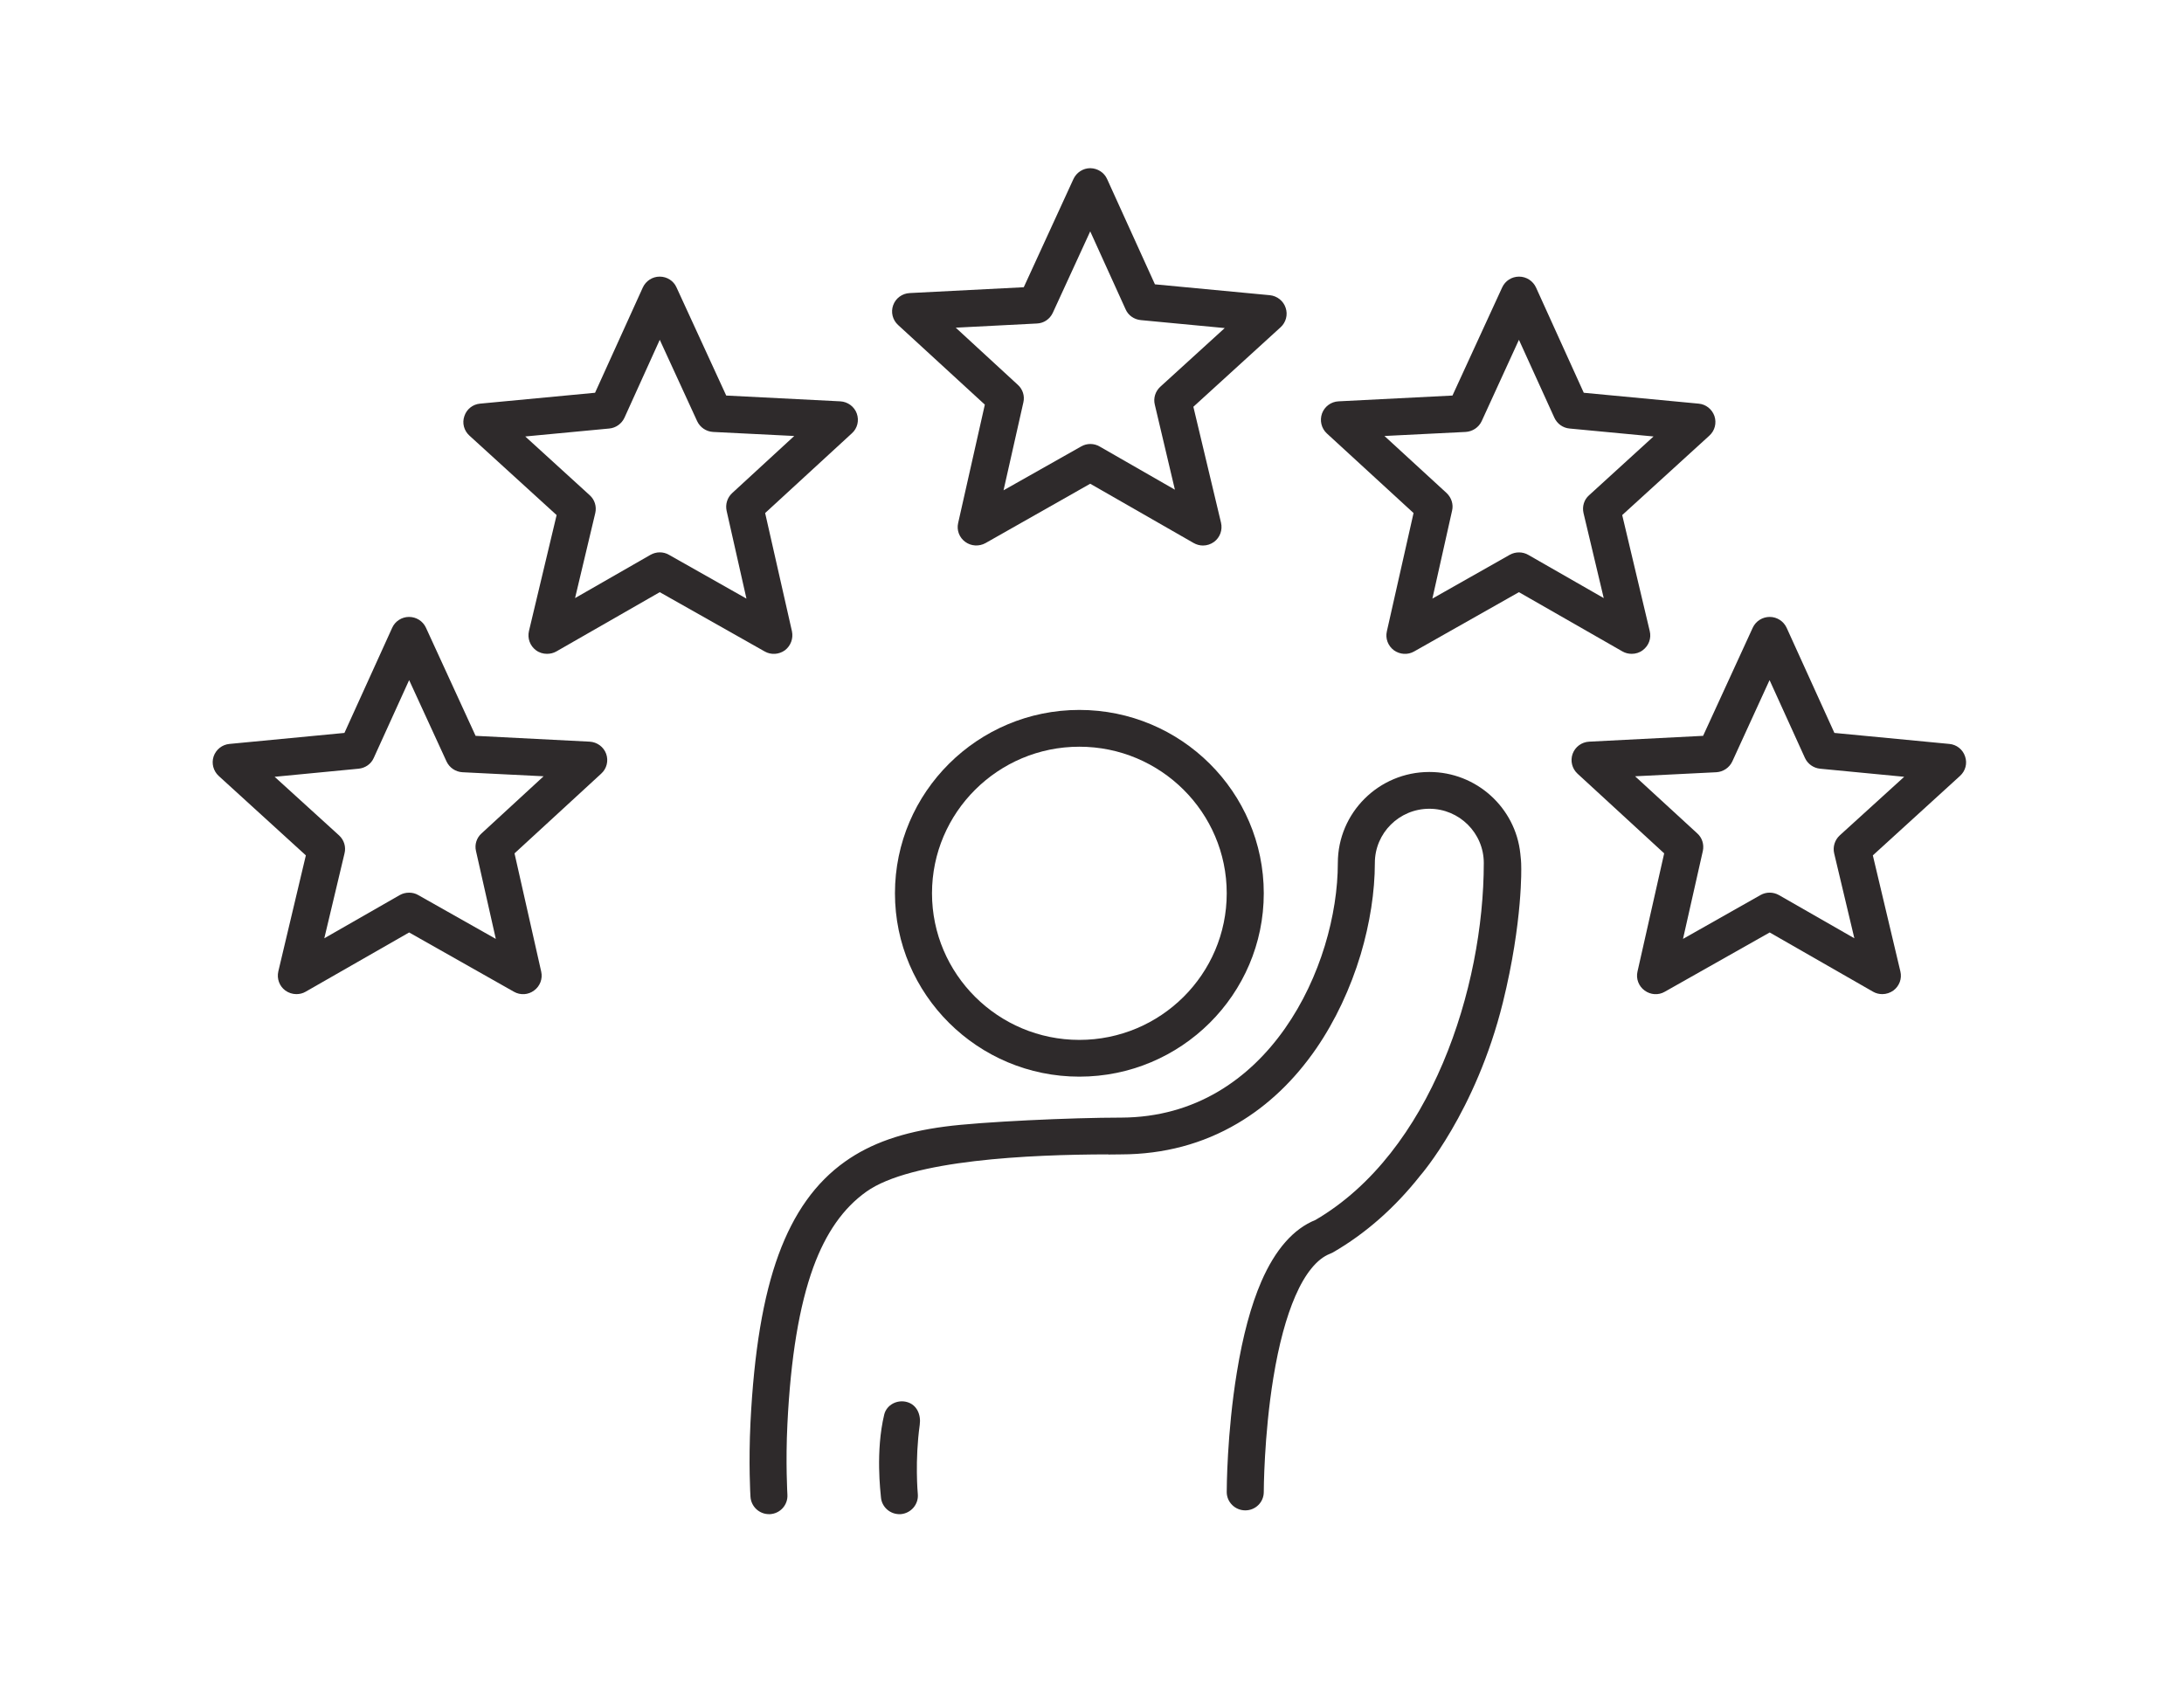 <svg version="1.0" preserveAspectRatio="xMidYMid meet" height="70" viewBox="0 0 67.5 52.5" zoomAndPan="magnify" width="90" xmlns:xlink="http://www.w3.org/1999/xlink" xmlns="http://www.w3.org/2000/svg"><defs><clipPath id="9228d9fea6"><path clip-rule="nonzero" d="M 27.156 43.297 L 28.438 43.297 L 28.438 46.805 L 27.156 46.805 Z M 27.156 43.297"></path></clipPath><clipPath id="1edfc4fd96"><path clip-rule="nonzero" d="M 23.16 23.844 L 47.031 23.844 L 47.031 46.805 L 23.16 46.805 Z M 23.16 23.844"></path></clipPath><clipPath id="4715afaca8"><path clip-rule="nonzero" d="M 27 5.199 L 40 5.199 L 40 17 L 27 17 Z M 27 5.199"></path></clipPath><clipPath id="e2b2e3e020"><path clip-rule="nonzero" d="M 48.551 19.062 L 60.766 19.062 L 60.766 30.73 L 48.551 30.73 Z M 48.551 19.062"></path></clipPath><clipPath id="dd6ea61dd2"><path clip-rule="nonzero" d="M 6.531 19 L 19 19 L 19 31 L 6.531 31 Z M 6.531 19"></path></clipPath></defs><path fill-rule="nonzero" fill-opacity="1" d="M 33.359 32.145 C 30.848 32.145 28.805 30.113 28.805 27.613 C 28.805 25.113 30.848 23.082 33.359 23.082 C 35.871 23.082 37.914 25.113 37.914 27.613 C 37.914 30.113 35.871 32.145 33.359 32.145 Z M 33.359 21.945 C 30.219 21.945 27.66 24.488 27.66 27.613 C 27.66 30.738 30.219 33.281 33.359 33.281 C 36.504 33.281 39.059 30.738 39.059 27.613 C 39.059 24.488 36.504 21.945 33.359 21.945" fill="#2e2a2b"></path><g clip-path="url(#9228d9fea6)"><path fill-rule="nonzero" fill-opacity="1" d="M 28.035 43.34 C 27.734 43.254 27.402 43.422 27.328 43.727 C 27.055 44.867 27.215 46.133 27.227 46.281 C 27.25 46.59 27.52 46.82 27.828 46.805 C 27.832 46.805 27.836 46.805 27.84 46.805 C 28.156 46.777 28.391 46.504 28.367 46.191 C 28.363 46.156 28.273 45.145 28.426 44.043 C 28.469 43.734 28.34 43.426 28.035 43.34" fill="#2e2a2b"></path></g><g clip-path="url(#1edfc4fd96)"><path fill-rule="nonzero" fill-opacity="1" d="M 46.988 26.387 C 46.84 24.969 45.633 23.863 44.176 23.863 C 42.613 23.863 41.348 25.125 41.348 26.676 C 41.348 29.84 39.223 34.527 34.66 34.547 C 34.66 34.547 34.656 34.547 34.656 34.547 C 34.652 34.547 34.652 34.547 34.648 34.547 C 33.137 34.547 30.316 34.676 29.207 34.824 C 27.898 34.996 26.914 35.34 26.113 35.91 C 25.207 36.555 24.535 37.496 24.062 38.785 C 23.586 40.086 23.305 41.781 23.195 43.965 C 23.133 45.219 23.191 46.227 23.195 46.27 C 23.215 46.57 23.465 46.805 23.766 46.805 C 23.777 46.805 23.789 46.805 23.801 46.805 C 24.117 46.785 24.355 46.516 24.336 46.203 C 24.336 46.191 24.277 45.211 24.336 44.02 C 24.438 41.953 24.703 40.367 25.137 39.172 C 25.527 38.109 26.062 37.344 26.777 36.836 C 28.156 35.855 31.82 35.688 34.242 35.684 C 34.25 35.688 34.258 35.688 34.27 35.688 C 34.27 35.688 34.273 35.688 34.281 35.688 C 34.285 35.688 34.285 35.688 34.285 35.688 L 34.656 35.684 C 34.656 35.684 34.66 35.684 34.66 35.684 C 35.969 35.68 37.176 35.359 38.246 34.727 C 39.184 34.176 40.004 33.395 40.684 32.406 C 41.266 31.559 41.738 30.555 42.055 29.5 C 42.34 28.539 42.492 27.562 42.492 26.676 C 42.492 25.75 43.246 25 44.176 25 C 45.102 25 45.859 25.75 45.859 26.676 C 45.859 30.531 44.23 35.621 40.656 37.711 C 39.977 37.984 39.414 38.625 38.984 39.613 C 38.664 40.352 38.41 41.293 38.227 42.422 C 37.918 44.305 37.914 46.047 37.914 46.121 C 37.914 46.434 38.172 46.688 38.488 46.688 C 38.805 46.688 39.059 46.434 39.059 46.121 C 39.059 46.102 39.062 44.387 39.355 42.59 C 39.523 41.559 39.754 40.707 40.035 40.062 C 40.34 39.359 40.711 38.91 41.102 38.758 C 41.133 38.746 41.164 38.73 41.195 38.715 C 42.203 38.133 43.113 37.332 43.898 36.336 C 43.898 36.336 45.609 34.387 46.449 30.988 C 47.07 28.469 47.016 26.793 47.016 26.793 C 47.016 26.652 47.004 26.52 46.988 26.387" fill="#2e2a2b"></path></g><g clip-path="url(#4715afaca8)"><path fill-rule="nonzero" fill-opacity="1" d="M 32.047 10 C 32.262 9.992 32.449 9.863 32.539 9.668 L 33.695 7.152 L 34.789 9.562 C 34.871 9.75 35.051 9.875 35.258 9.895 L 37.852 10.141 L 35.859 11.957 C 35.707 12.098 35.641 12.309 35.691 12.508 L 36.312 15.137 L 33.984 13.801 C 33.809 13.699 33.59 13.699 33.414 13.801 L 31.016 15.156 L 31.629 12.438 C 31.676 12.238 31.609 12.031 31.457 11.895 L 29.539 10.129 Z M 27.758 10.047 L 30.438 12.508 L 29.613 16.168 C 29.562 16.387 29.648 16.617 29.832 16.75 C 30.012 16.883 30.258 16.898 30.457 16.789 L 33.695 14.953 L 36.891 16.785 C 36.98 16.836 37.082 16.863 37.18 16.863 C 37.301 16.863 37.422 16.824 37.523 16.75 C 37.707 16.613 37.789 16.383 37.738 16.16 L 36.883 12.574 L 39.578 10.117 C 39.746 9.965 39.809 9.727 39.734 9.512 C 39.664 9.301 39.473 9.148 39.246 9.125 L 35.695 8.789 L 34.219 5.539 C 34.129 5.332 33.922 5.203 33.699 5.199 C 33.699 5.199 33.695 5.199 33.695 5.199 C 33.473 5.199 33.27 5.332 33.176 5.535 L 31.641 8.879 L 28.117 9.059 C 27.887 9.07 27.684 9.215 27.605 9.434 C 27.527 9.648 27.586 9.891 27.758 10.047" fill="#2e2a2b"></path></g><path fill-rule="nonzero" fill-opacity="1" d="M 45.297 13.352 C 45.512 13.34 45.703 13.211 45.793 13.02 L 46.945 10.504 L 48.039 12.91 C 48.125 13.098 48.301 13.227 48.508 13.246 L 51.105 13.492 L 49.113 15.309 C 48.957 15.445 48.895 15.656 48.941 15.859 L 49.566 18.488 L 47.234 17.152 C 47.059 17.051 46.84 17.051 46.664 17.148 L 44.27 18.504 L 44.879 15.785 C 44.926 15.59 44.859 15.383 44.711 15.242 L 42.789 13.477 Z M 41.008 13.398 L 43.688 15.859 L 42.863 19.516 C 42.812 19.738 42.898 19.965 43.082 20.102 C 43.266 20.234 43.512 20.25 43.707 20.137 L 46.945 18.305 L 50.145 20.137 C 50.234 20.188 50.332 20.211 50.43 20.211 C 50.551 20.211 50.672 20.176 50.773 20.098 C 50.957 19.961 51.043 19.73 50.988 19.508 L 50.137 15.922 L 52.832 13.465 C 53 13.312 53.059 13.078 52.988 12.863 C 52.914 12.648 52.723 12.496 52.496 12.477 L 48.949 12.141 L 47.473 8.887 C 47.379 8.684 47.176 8.551 46.949 8.551 C 46.723 8.551 46.52 8.68 46.426 8.887 L 44.891 12.227 L 41.367 12.406 C 41.137 12.418 40.938 12.566 40.859 12.781 C 40.781 13 40.84 13.242 41.008 13.398" fill="#2e2a2b"></path><g clip-path="url(#e2b2e3e020)"><path fill-rule="nonzero" fill-opacity="1" d="M 56.859 25.824 C 56.707 25.965 56.641 26.176 56.688 26.379 L 57.312 29.004 L 54.98 27.668 C 54.805 27.57 54.59 27.566 54.41 27.668 L 52.016 29.023 L 52.629 26.305 C 52.672 26.105 52.609 25.898 52.457 25.762 L 50.535 23.996 L 53.047 23.871 C 53.258 23.859 53.449 23.73 53.539 23.539 L 54.691 21.023 L 55.785 23.43 C 55.871 23.617 56.051 23.742 56.254 23.762 L 58.852 24.012 Z M 60.734 23.383 C 60.664 23.168 60.473 23.016 60.246 22.996 L 56.695 22.656 L 55.219 19.406 C 55.125 19.203 54.922 19.07 54.695 19.07 C 54.473 19.07 54.266 19.199 54.172 19.402 L 52.637 22.746 L 49.117 22.926 C 48.883 22.938 48.684 23.086 48.605 23.301 C 48.527 23.516 48.586 23.758 48.754 23.914 L 51.434 26.379 L 50.609 30.035 C 50.559 30.254 50.645 30.484 50.828 30.617 C 51.012 30.754 51.258 30.77 51.453 30.656 L 54.695 28.824 L 57.891 30.656 C 57.98 30.707 58.078 30.73 58.176 30.73 C 58.297 30.73 58.418 30.691 58.52 30.617 C 58.703 30.48 58.789 30.25 58.734 30.027 L 57.883 26.441 L 60.578 23.984 C 60.746 23.832 60.809 23.598 60.734 23.383" fill="#2e2a2b"></path></g><path fill-rule="nonzero" fill-opacity="1" d="M 20.672 17.148 C 20.586 17.098 20.488 17.074 20.391 17.074 C 20.289 17.074 20.191 17.102 20.102 17.152 L 17.773 18.488 L 18.398 15.859 C 18.445 15.656 18.379 15.445 18.227 15.309 L 16.234 13.492 L 18.832 13.246 C 19.035 13.227 19.215 13.098 19.301 12.91 L 20.391 10.504 L 21.547 13.02 C 21.637 13.211 21.824 13.34 22.039 13.352 L 24.547 13.477 L 22.629 15.242 C 22.477 15.383 22.414 15.59 22.457 15.789 L 23.07 18.504 Z M 24.258 20.102 C 24.438 19.965 24.523 19.738 24.477 19.516 L 23.648 15.859 L 26.328 13.395 C 26.5 13.242 26.559 13 26.48 12.781 C 26.402 12.566 26.199 12.418 25.969 12.406 L 22.445 12.227 L 20.91 8.887 C 20.82 8.68 20.613 8.551 20.391 8.551 C 20.391 8.551 20.391 8.551 20.387 8.551 C 20.164 8.551 19.961 8.684 19.867 8.887 L 18.391 12.141 L 14.84 12.477 C 14.613 12.496 14.422 12.648 14.352 12.863 C 14.277 13.078 14.34 13.312 14.508 13.465 L 17.203 15.922 L 16.348 19.508 C 16.297 19.73 16.379 19.961 16.562 20.098 C 16.664 20.176 16.785 20.211 16.906 20.211 C 17.008 20.211 17.105 20.188 17.195 20.137 L 20.391 18.305 L 23.633 20.137 C 23.828 20.25 24.074 20.234 24.258 20.102" fill="#2e2a2b"></path><g clip-path="url(#dd6ea61dd2)"><path fill-rule="nonzero" fill-opacity="1" d="M 14.883 25.762 C 14.73 25.898 14.664 26.105 14.711 26.305 L 15.324 29.023 L 12.926 27.668 C 12.84 27.617 12.742 27.594 12.645 27.594 C 12.543 27.594 12.445 27.617 12.355 27.668 L 10.023 29.004 L 10.648 26.379 C 10.699 26.176 10.633 25.965 10.48 25.824 L 8.488 24.012 L 11.082 23.762 C 11.289 23.742 11.469 23.617 11.551 23.43 L 12.645 21.023 L 13.801 23.539 C 13.891 23.73 14.078 23.859 14.293 23.871 L 16.801 23.996 Z M 18.223 22.926 L 14.699 22.746 L 13.164 19.402 C 13.07 19.199 12.867 19.07 12.641 19.07 C 12.418 19.07 12.211 19.203 12.121 19.406 L 10.645 22.656 L 7.094 22.996 C 6.867 23.016 6.676 23.168 6.602 23.383 C 6.531 23.598 6.594 23.832 6.758 23.984 L 9.453 26.441 L 8.602 30.027 C 8.551 30.25 8.633 30.48 8.816 30.617 C 8.918 30.691 9.039 30.73 9.16 30.73 C 9.258 30.73 9.359 30.707 9.445 30.656 L 12.645 28.824 L 15.883 30.656 C 16.082 30.77 16.328 30.754 16.508 30.617 C 16.691 30.484 16.777 30.254 16.727 30.035 L 15.902 26.379 L 18.582 23.914 C 18.754 23.758 18.812 23.516 18.734 23.301 C 18.656 23.086 18.453 22.938 18.223 22.926" fill="#2e2a2b"></path></g></svg>